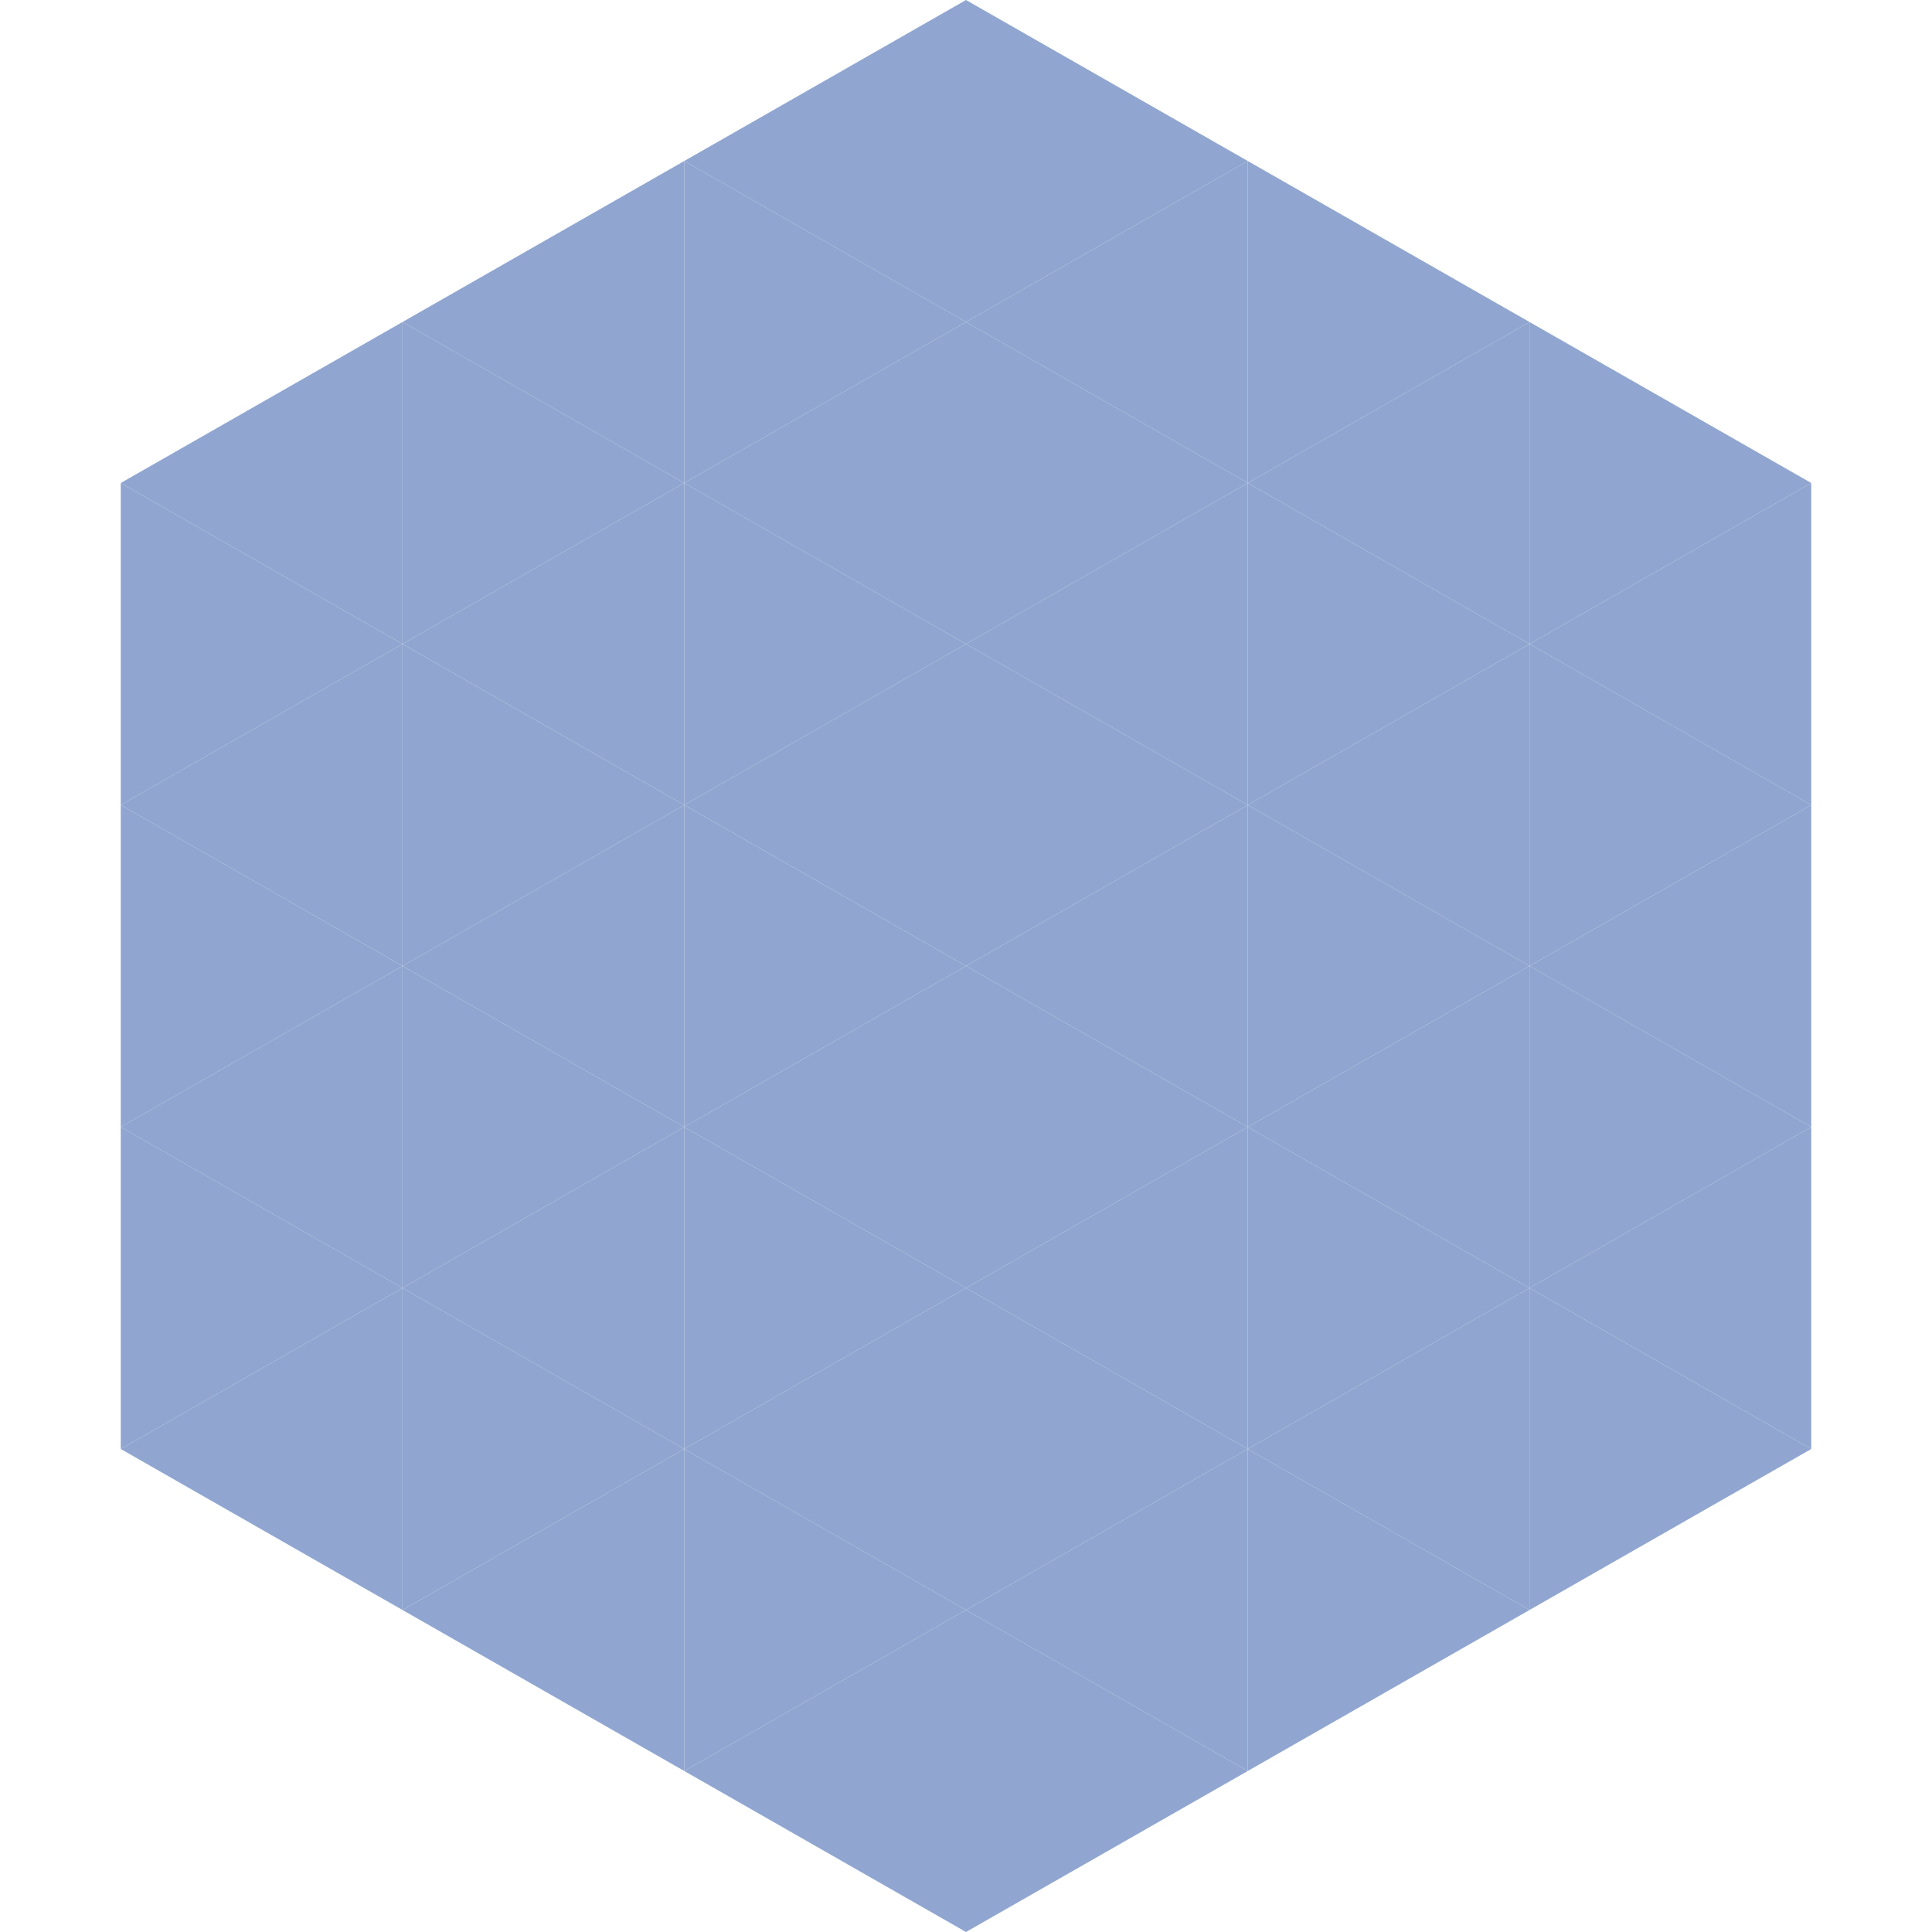 <?xml version="1.0"?>
<!-- Generated by SVGo -->
<svg width="240" height="240"
     xmlns="http://www.w3.org/2000/svg"
     xmlns:xlink="http://www.w3.org/1999/xlink">
<polygon points="50,40 15,60 50,80" style="fill:rgb(144,166,208)" />
<polygon points="190,40 225,60 190,80" style="fill:rgb(144,166,208)" />
<polygon points="15,60 50,80 15,100" style="fill:rgb(144,166,208)" />
<polygon points="225,60 190,80 225,100" style="fill:rgb(144,166,208)" />
<polygon points="50,80 15,100 50,120" style="fill:rgb(144,166,208)" />
<polygon points="190,80 225,100 190,120" style="fill:rgb(144,166,208)" />
<polygon points="15,100 50,120 15,140" style="fill:rgb(144,166,208)" />
<polygon points="225,100 190,120 225,140" style="fill:rgb(144,166,208)" />
<polygon points="50,120 15,140 50,160" style="fill:rgb(144,166,208)" />
<polygon points="190,120 225,140 190,160" style="fill:rgb(144,166,208)" />
<polygon points="15,140 50,160 15,180" style="fill:rgb(144,166,208)" />
<polygon points="225,140 190,160 225,180" style="fill:rgb(144,166,208)" />
<polygon points="50,160 15,180 50,200" style="fill:rgb(144,166,208)" />
<polygon points="190,160 225,180 190,200" style="fill:rgb(144,166,208)" />
<polygon points="15,180 50,200 15,220" style="fill:rgb(255,255,255); fill-opacity:0" />
<polygon points="225,180 190,200 225,220" style="fill:rgb(255,255,255); fill-opacity:0" />
<polygon points="50,0 85,20 50,40" style="fill:rgb(255,255,255); fill-opacity:0" />
<polygon points="190,0 155,20 190,40" style="fill:rgb(255,255,255); fill-opacity:0" />
<polygon points="85,20 50,40 85,60" style="fill:rgb(144,166,208)" />
<polygon points="155,20 190,40 155,60" style="fill:rgb(144,166,208)" />
<polygon points="50,40 85,60 50,80" style="fill:rgb(144,166,208)" />
<polygon points="190,40 155,60 190,80" style="fill:rgb(144,166,208)" />
<polygon points="85,60 50,80 85,100" style="fill:rgb(144,166,208)" />
<polygon points="155,60 190,80 155,100" style="fill:rgb(144,166,208)" />
<polygon points="50,80 85,100 50,120" style="fill:rgb(144,166,208)" />
<polygon points="190,80 155,100 190,120" style="fill:rgb(144,166,208)" />
<polygon points="85,100 50,120 85,140" style="fill:rgb(144,166,208)" />
<polygon points="155,100 190,120 155,140" style="fill:rgb(144,166,208)" />
<polygon points="50,120 85,140 50,160" style="fill:rgb(144,166,208)" />
<polygon points="190,120 155,140 190,160" style="fill:rgb(144,166,208)" />
<polygon points="85,140 50,160 85,180" style="fill:rgb(144,166,208)" />
<polygon points="155,140 190,160 155,180" style="fill:rgb(144,166,208)" />
<polygon points="50,160 85,180 50,200" style="fill:rgb(144,166,208)" />
<polygon points="190,160 155,180 190,200" style="fill:rgb(144,166,208)" />
<polygon points="85,180 50,200 85,220" style="fill:rgb(144,166,208)" />
<polygon points="155,180 190,200 155,220" style="fill:rgb(144,166,208)" />
<polygon points="120,0 85,20 120,40" style="fill:rgb(144,166,208)" />
<polygon points="120,0 155,20 120,40" style="fill:rgb(144,166,208)" />
<polygon points="85,20 120,40 85,60" style="fill:rgb(144,166,208)" />
<polygon points="155,20 120,40 155,60" style="fill:rgb(144,166,208)" />
<polygon points="120,40 85,60 120,80" style="fill:rgb(144,166,208)" />
<polygon points="120,40 155,60 120,80" style="fill:rgb(144,166,208)" />
<polygon points="85,60 120,80 85,100" style="fill:rgb(144,166,208)" />
<polygon points="155,60 120,80 155,100" style="fill:rgb(144,166,208)" />
<polygon points="120,80 85,100 120,120" style="fill:rgb(144,166,208)" />
<polygon points="120,80 155,100 120,120" style="fill:rgb(144,166,208)" />
<polygon points="85,100 120,120 85,140" style="fill:rgb(144,166,208)" />
<polygon points="155,100 120,120 155,140" style="fill:rgb(144,166,208)" />
<polygon points="120,120 85,140 120,160" style="fill:rgb(144,166,208)" />
<polygon points="120,120 155,140 120,160" style="fill:rgb(144,166,208)" />
<polygon points="85,140 120,160 85,180" style="fill:rgb(144,166,208)" />
<polygon points="155,140 120,160 155,180" style="fill:rgb(144,166,208)" />
<polygon points="120,160 85,180 120,200" style="fill:rgb(144,166,208)" />
<polygon points="120,160 155,180 120,200" style="fill:rgb(144,166,208)" />
<polygon points="85,180 120,200 85,220" style="fill:rgb(144,166,208)" />
<polygon points="155,180 120,200 155,220" style="fill:rgb(144,166,208)" />
<polygon points="120,200 85,220 120,240" style="fill:rgb(144,166,208)" />
<polygon points="120,200 155,220 120,240" style="fill:rgb(144,166,208)" />
<polygon points="85,220 120,240 85,260" style="fill:rgb(255,255,255); fill-opacity:0" />
<polygon points="155,220 120,240 155,260" style="fill:rgb(255,255,255); fill-opacity:0" />
</svg>
